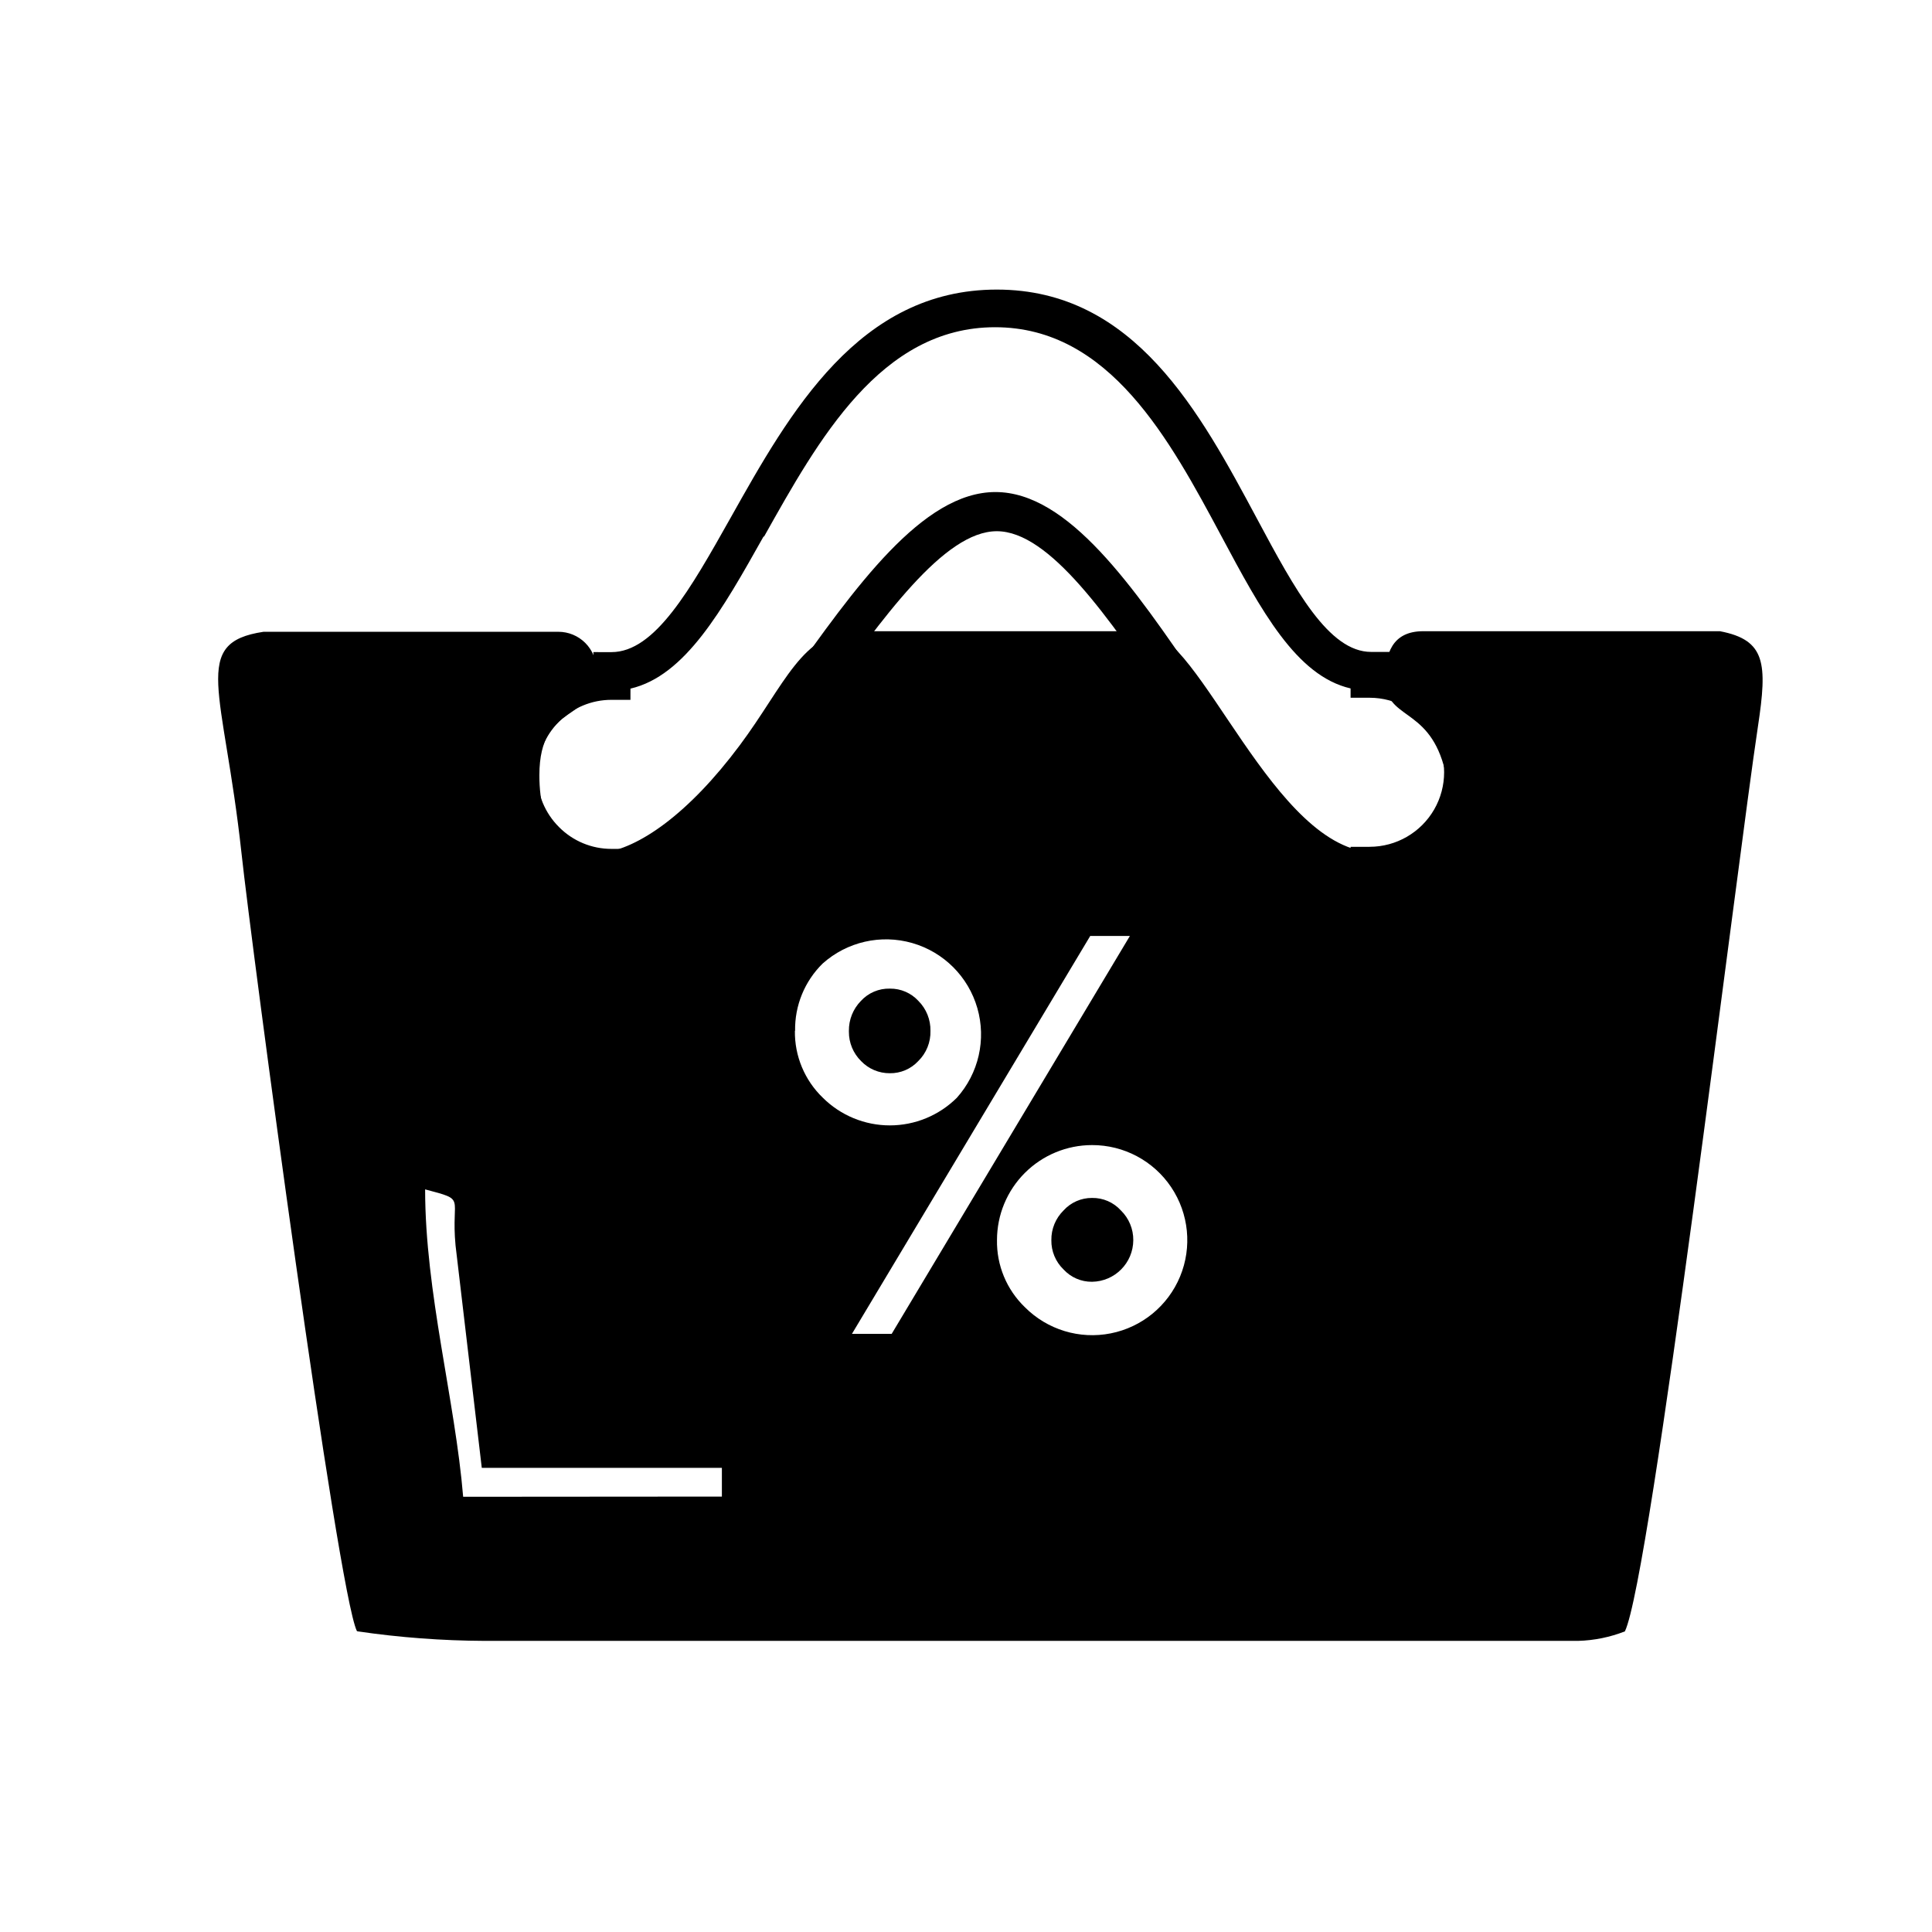 <?xml version="1.0" encoding="UTF-8"?>
<!-- The Best Svg Icon site in the world: iconSvg.co, Visit us! https://iconsvg.co -->
<svg fill="#000000" width="800px" height="800px" version="1.1" viewBox="144 144 512 512" xmlns="http://www.w3.org/2000/svg">
 <g fill-rule="evenodd">
  <path d="m306.04 316.82c11.539 0 20.906-16.625 31.59-35.621 15.719-28.012 34.008-60.457 70.535-60.457 36.527 0 53.906 32.648 68.973 60.758 10.078 18.844 18.992 35.266 30.23 35.266h5.039l-0.008 2.625c9.316 1.637 17.309 7.586 21.551 16.039 4.246 8.453 4.246 18.414 0 26.863-4.242 8.453-12.234 14.402-21.551 16.043v2.672h-5.039c-19.496 0-36.676-25.191-53.855-50.383-15.668-22.871-31.336-45.848-45.344-45.848-14.008 0-30.23 22.973-46.805 45.949-17.836 25.191-35.719 50.383-55.066 50.383h-5.039v-2.676c-9.312-1.637-17.305-7.586-21.551-16.039-4.246-8.449-4.246-18.414 0-26.863 4.246-8.453 12.238-14.402 21.551-16.043v-2.672zm40.305-30.633c-10.984 19.547-20.758 36.93-35.266 40.305l-0.004 2.973h-5.039 0.004c-5.227-0.008-10.234 2.078-13.906 5.793-3.711 3.699-5.797 8.719-5.797 13.957 0 5.238 2.086 10.258 5.797 13.957 3.672 3.715 8.68 5.801 13.906 5.793h5.039l-0.004 0.805c12.848-4.484 27.258-24.738 41.664-44.988 17.887-25.191 35.719-50.383 55.066-50.383 19.348 0 36.625 25.191 53.809 50.383 13.805 20.152 27.609 40.305 40.305 44.891v-1.258h5.039v-0.004c7.055 0 13.574-3.766 17.105-9.875 3.527-6.109 3.527-13.641 0-19.75-3.531-6.109-10.051-9.875-17.105-9.875h-5.039v-2.469c-14.41-3.324-23.73-20.707-34.207-40.305-13.703-25.594-29.676-55.418-60.004-55.418s-46.855 29.875-61.215 55.469z"/>
  <path d="m238.78 576.33c11.145 1.629 22.391 2.473 33.652 2.519h289.79c4.246-0.117 8.438-0.969 12.391-2.519 6.852-14.207 29.773-203.49 35.266-239.86 2.519-16.676 2.066-22.871-10.078-25.191h-78.641c-8.312 0-10.078 6.098-10.078 12.746 0 10.73 11.082 7.152 15.516 22.824 2.621 9.219 0 23.023-18.086 23.023-26.902 0-46.5-58.594-61.113-58.594h-76.473c-14.309 0-18.992 14.309-30.883 30.23-27.055 36.273-53.102 37.23-53.102 7.961 0-20.152 15.113-13.453 15.113-27.961v-0.004c0-2.672-1.062-5.234-2.953-7.125-1.887-1.887-4.453-2.949-7.125-2.949h-78.141c-19.445 2.922-10.578 15.113-5.844 58.594 2.719 25.191 25.441 195.58 30.582 206.21zm27.961-35.668c-2.117-25.543-10.078-54.16-10.078-81.465 11.184 2.973 6.801 1.613 8.062 14.863l6.953 58.941h63.629v7.609zm166.26-148.62h10.43l-63.129 105.45h-10.531l63.18-105.5zm-10.379 80.609c-0.043-2.949 1.121-5.789 3.223-7.859 1.93-2.137 4.68-3.348 7.559-3.324 2.91-0.051 5.703 1.16 7.656 3.324 2.113 2.066 3.297 4.902 3.273 7.859-0.023 6.043-4.887 10.949-10.93 11.031-2.871 0.035-5.621-1.156-7.559-3.273-2.106-2.027-3.273-4.836-3.223-7.758zm-14.41 0c0-6.68 2.652-13.09 7.379-17.812 4.723-4.723 11.129-7.379 17.812-7.379 8.422-0.02 16.293 4.172 20.98 11.168s5.57 15.875 2.352 23.656c-3.223 7.781-10.117 13.438-18.379 15.074-8.262 1.641-16.793-0.957-22.738-6.922-4.844-4.656-7.527-11.121-7.406-17.836zm-39.246-55.469c-0.035-2.953 1.109-5.801 3.172-7.91 1.973-2.16 4.785-3.356 7.711-3.277 2.867-0.031 5.617 1.156 7.555 3.277 2.086 2.098 3.231 4.953 3.176 7.91 0.086 3-1.082 5.906-3.227 8.008-1.945 2.102-4.691 3.273-7.555 3.227-2.871 0.02-5.625-1.148-7.609-3.227-2.074-2.047-3.238-4.844-3.223-7.758zm-14.258 0c-0.113-6.695 2.527-13.145 7.305-17.836 6.461-5.773 15.434-7.824 23.762-5.426 8.324 2.398 14.836 8.906 17.23 17.234 2.398 8.324 0.352 17.301-5.422 23.762-4.723 4.691-11.105 7.324-17.762 7.324s-13.039-2.633-17.758-7.324c-4.82-4.633-7.5-11.055-7.406-17.734z"/>
 </g>
</svg>